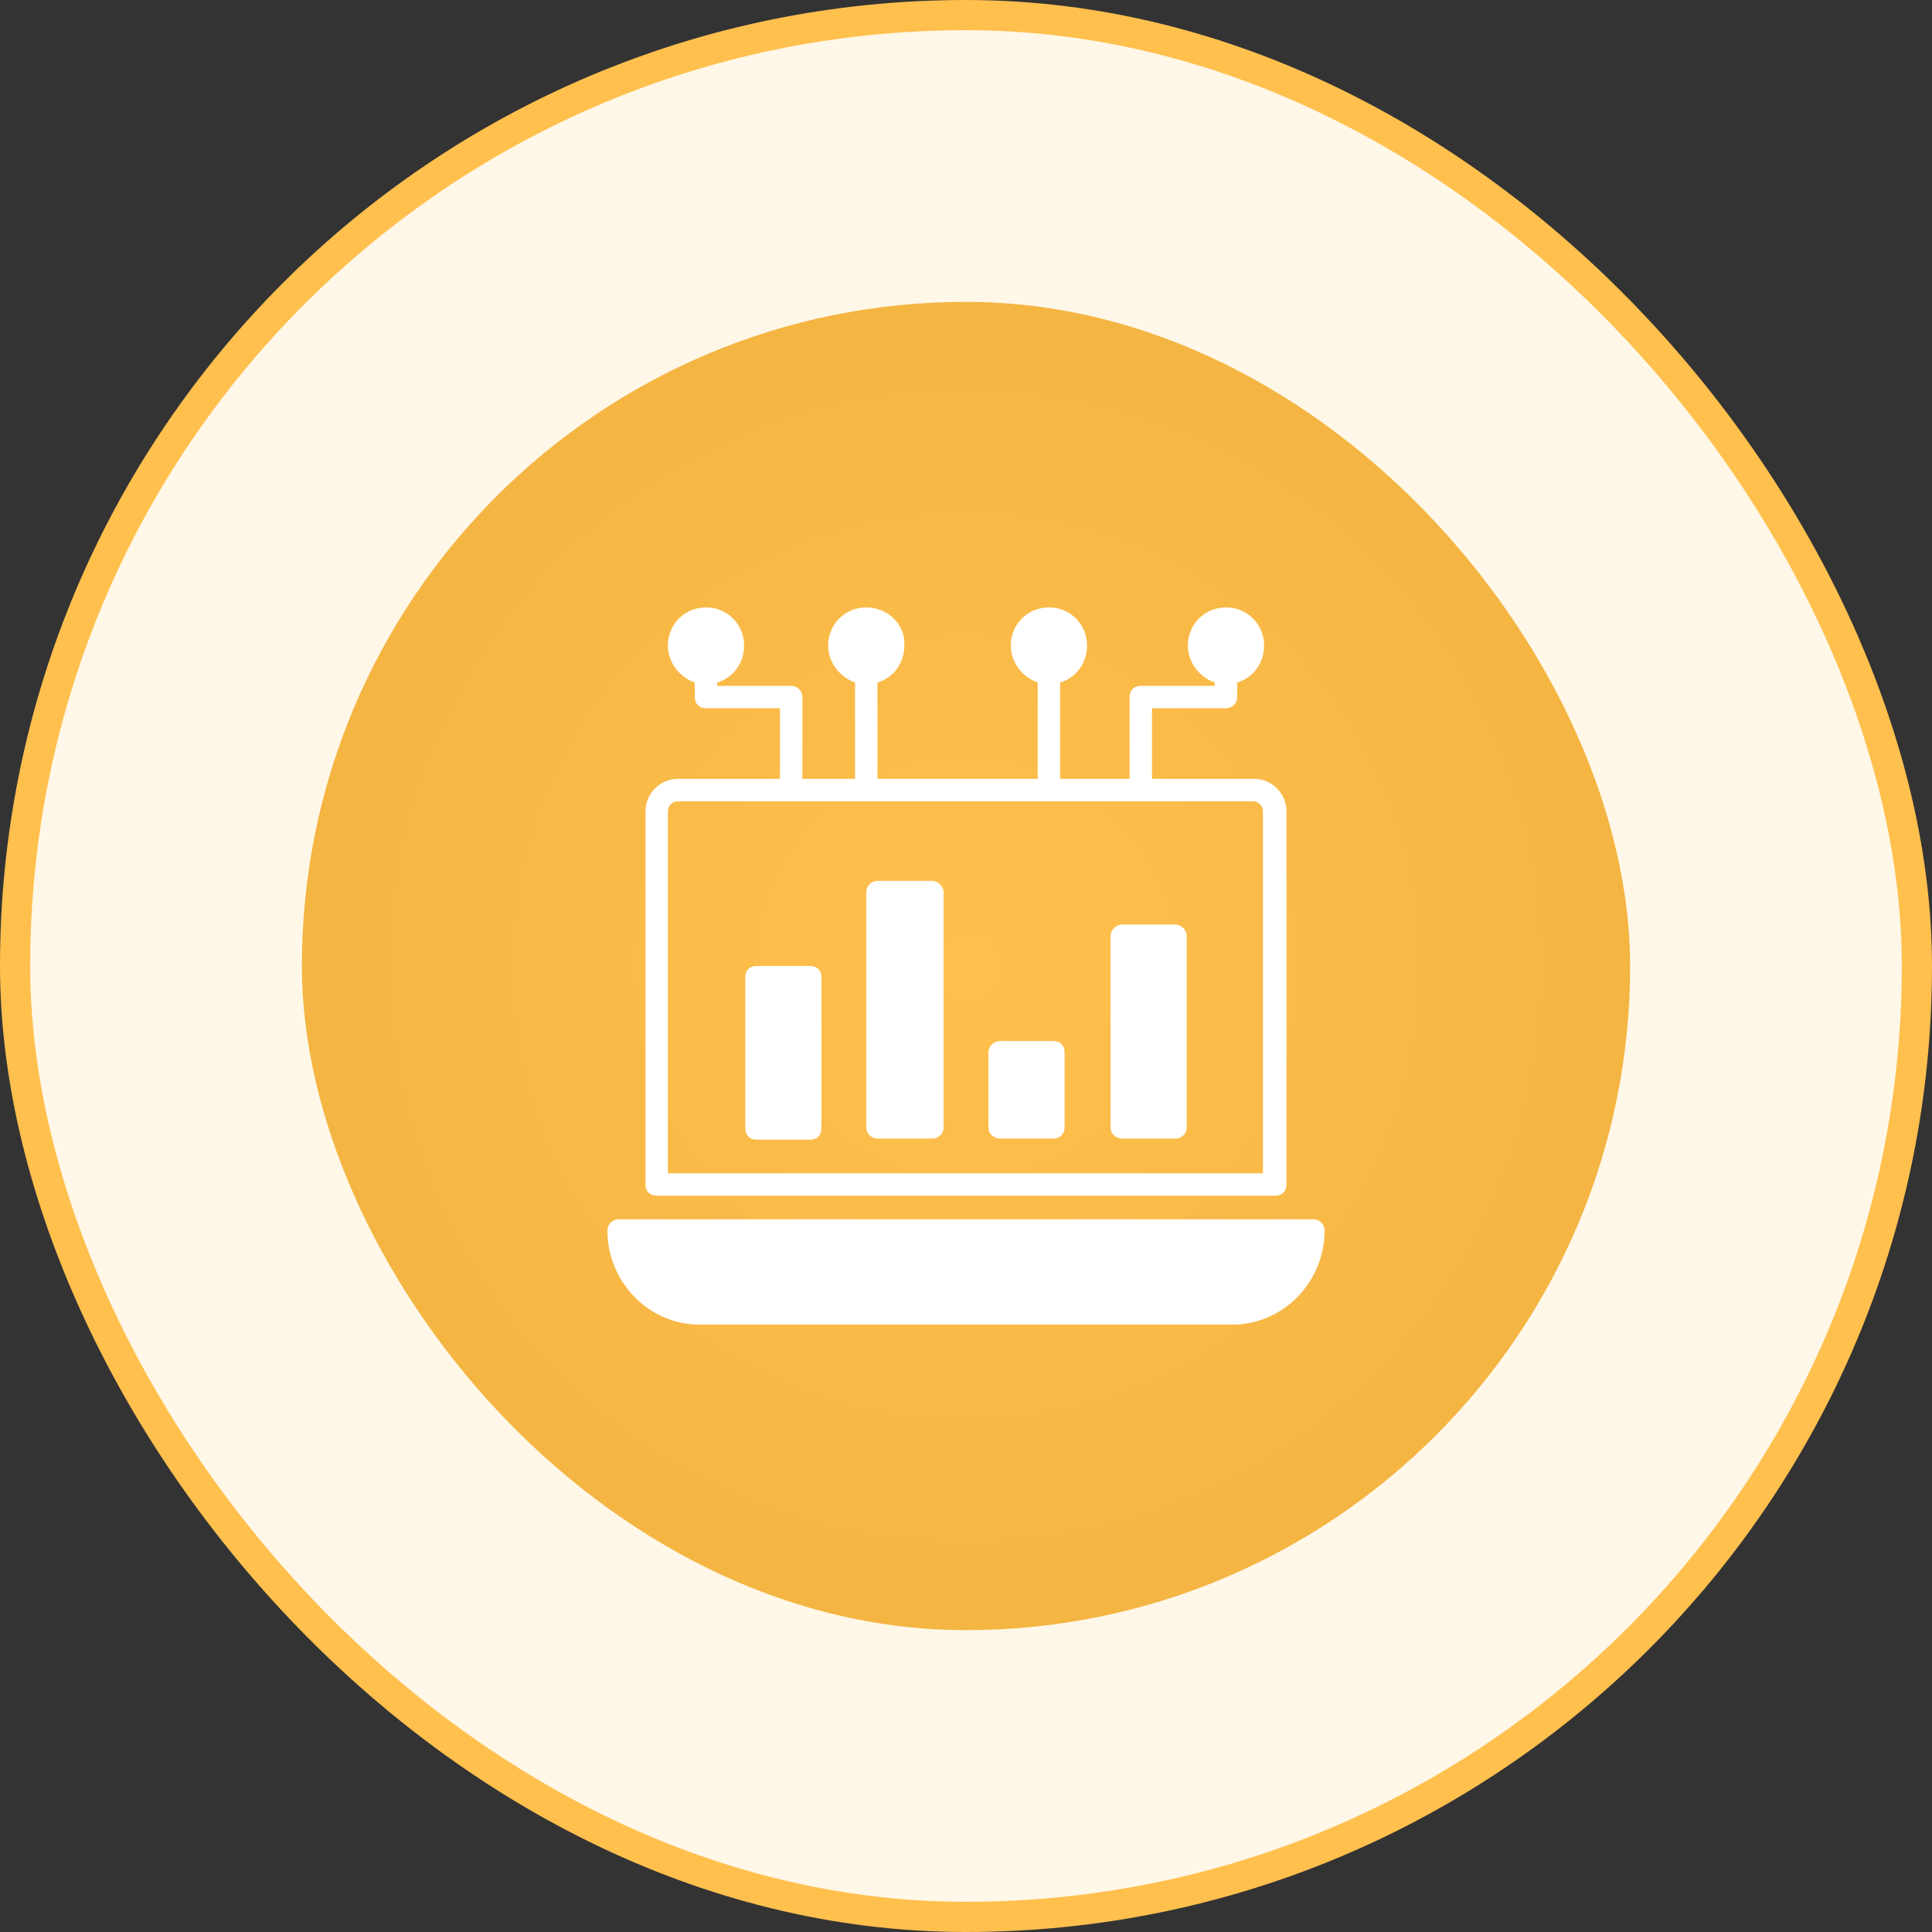 <svg width="64" height="64" viewBox="0 0 64 64" fill="none" xmlns="http://www.w3.org/2000/svg">
<rect x="0" y="0" width="64" height="64" fill="#333333" stroke="none"/>
<rect x="0.5" y="0.5" width="63" height="63" rx="31.5" fill="#FFF7E7"/>
<rect x="0.5" y="0.5" width="63" height="63" rx="31.5" stroke="#FFC04E"/>
<rect x="10" y="10" width="44" height="44" rx="22" fill="url(#paint0_radial_1569_3196)"/>
<path d="M43.508 40.39H20.492C20.307 40.39 20.121 40.538 20.121 40.761C20.121 42.468 21.495 43.879 23.165 43.879H40.835C42.505 43.879 43.879 42.468 43.879 40.761C43.879 40.538 43.693 40.39 43.508 40.39Z" fill="white"/>
<path d="M21.754 39.61H42.245C42.468 39.61 42.616 39.461 42.616 39.239V26.877C42.616 26.283 42.134 25.801 41.54 25.801H38.162V23.462H40.612C40.797 23.462 40.983 23.314 40.983 23.091V22.608C41.502 22.46 41.874 21.977 41.874 21.383C41.874 20.678 41.317 20.121 40.612 20.121C39.906 20.121 39.349 20.678 39.349 21.383C39.349 21.94 39.721 22.423 40.24 22.608V22.72H37.79C37.568 22.72 37.419 22.868 37.419 23.091V25.801H35.118V22.608C35.637 22.46 36.009 21.977 36.009 21.383C36.009 20.678 35.452 20.121 34.746 20.121C34.041 20.121 33.484 20.678 33.484 21.383C33.484 21.94 33.855 22.423 34.375 22.608V25.801H29.067V22.608C29.587 22.46 29.958 21.977 29.958 21.383C29.995 20.678 29.401 20.121 28.696 20.121C27.99 20.121 27.434 20.678 27.434 21.383C27.434 21.94 27.805 22.423 28.325 22.608V25.801H26.58V23.091C26.58 22.868 26.394 22.72 26.209 22.72H23.759V22.608C24.278 22.46 24.649 21.977 24.649 21.383C24.649 20.678 24.093 20.121 23.387 20.121C22.682 20.121 22.125 20.678 22.125 21.383C22.125 21.94 22.496 22.423 23.016 22.608V23.091C23.016 23.314 23.165 23.462 23.387 23.462H25.837V25.801H22.459C21.865 25.801 21.383 26.283 21.383 26.877V39.239C21.383 39.461 21.531 39.61 21.754 39.61ZM22.125 26.877C22.125 26.692 22.274 26.543 22.459 26.543H26.209H28.696H34.709H37.753H41.502C41.688 26.543 41.837 26.692 41.837 26.877V38.867H22.125V26.877Z" fill="white"/>
<path d="M38.942 30.627H37.16C36.975 30.627 36.789 30.813 36.789 30.998V37.346C36.789 37.569 36.975 37.717 37.16 37.717H38.942C39.128 37.717 39.313 37.569 39.313 37.346V30.998C39.313 30.813 39.128 30.627 38.942 30.627Z" fill="white"/>
<path d="M26.84 32H25.059C24.836 32 24.688 32.148 24.688 32.371V37.383C24.688 37.605 24.836 37.754 25.059 37.754H26.84C27.063 37.754 27.212 37.605 27.212 37.383V32.371C27.212 32.148 27.063 32 26.84 32Z" fill="white"/>
<path d="M30.887 29.18H29.069C28.883 29.18 28.697 29.328 28.697 29.551V37.346C28.697 37.569 28.883 37.718 29.069 37.718H30.887C31.073 37.718 31.259 37.569 31.259 37.346V29.551C31.259 29.365 31.073 29.18 30.887 29.18Z" fill="white"/>
<path d="M34.895 34.486H33.113C32.928 34.486 32.742 34.672 32.742 34.858V37.345C32.742 37.567 32.928 37.716 33.113 37.716H34.895C35.118 37.716 35.266 37.567 35.266 37.345V34.858C35.266 34.635 35.118 34.486 34.895 34.486Z" fill="white"/>
<defs>
<radialGradient id="paint0_radial_1569_3196" cx="0" cy="0" r="1" gradientUnits="userSpaceOnUse" gradientTransform="translate(32 32) rotate(90) scale(22)">
<stop stop-color="#FFC04E"/>
<stop offset="1" stop-color="#F4B542"/>
</radialGradient>
</defs>
</svg>
